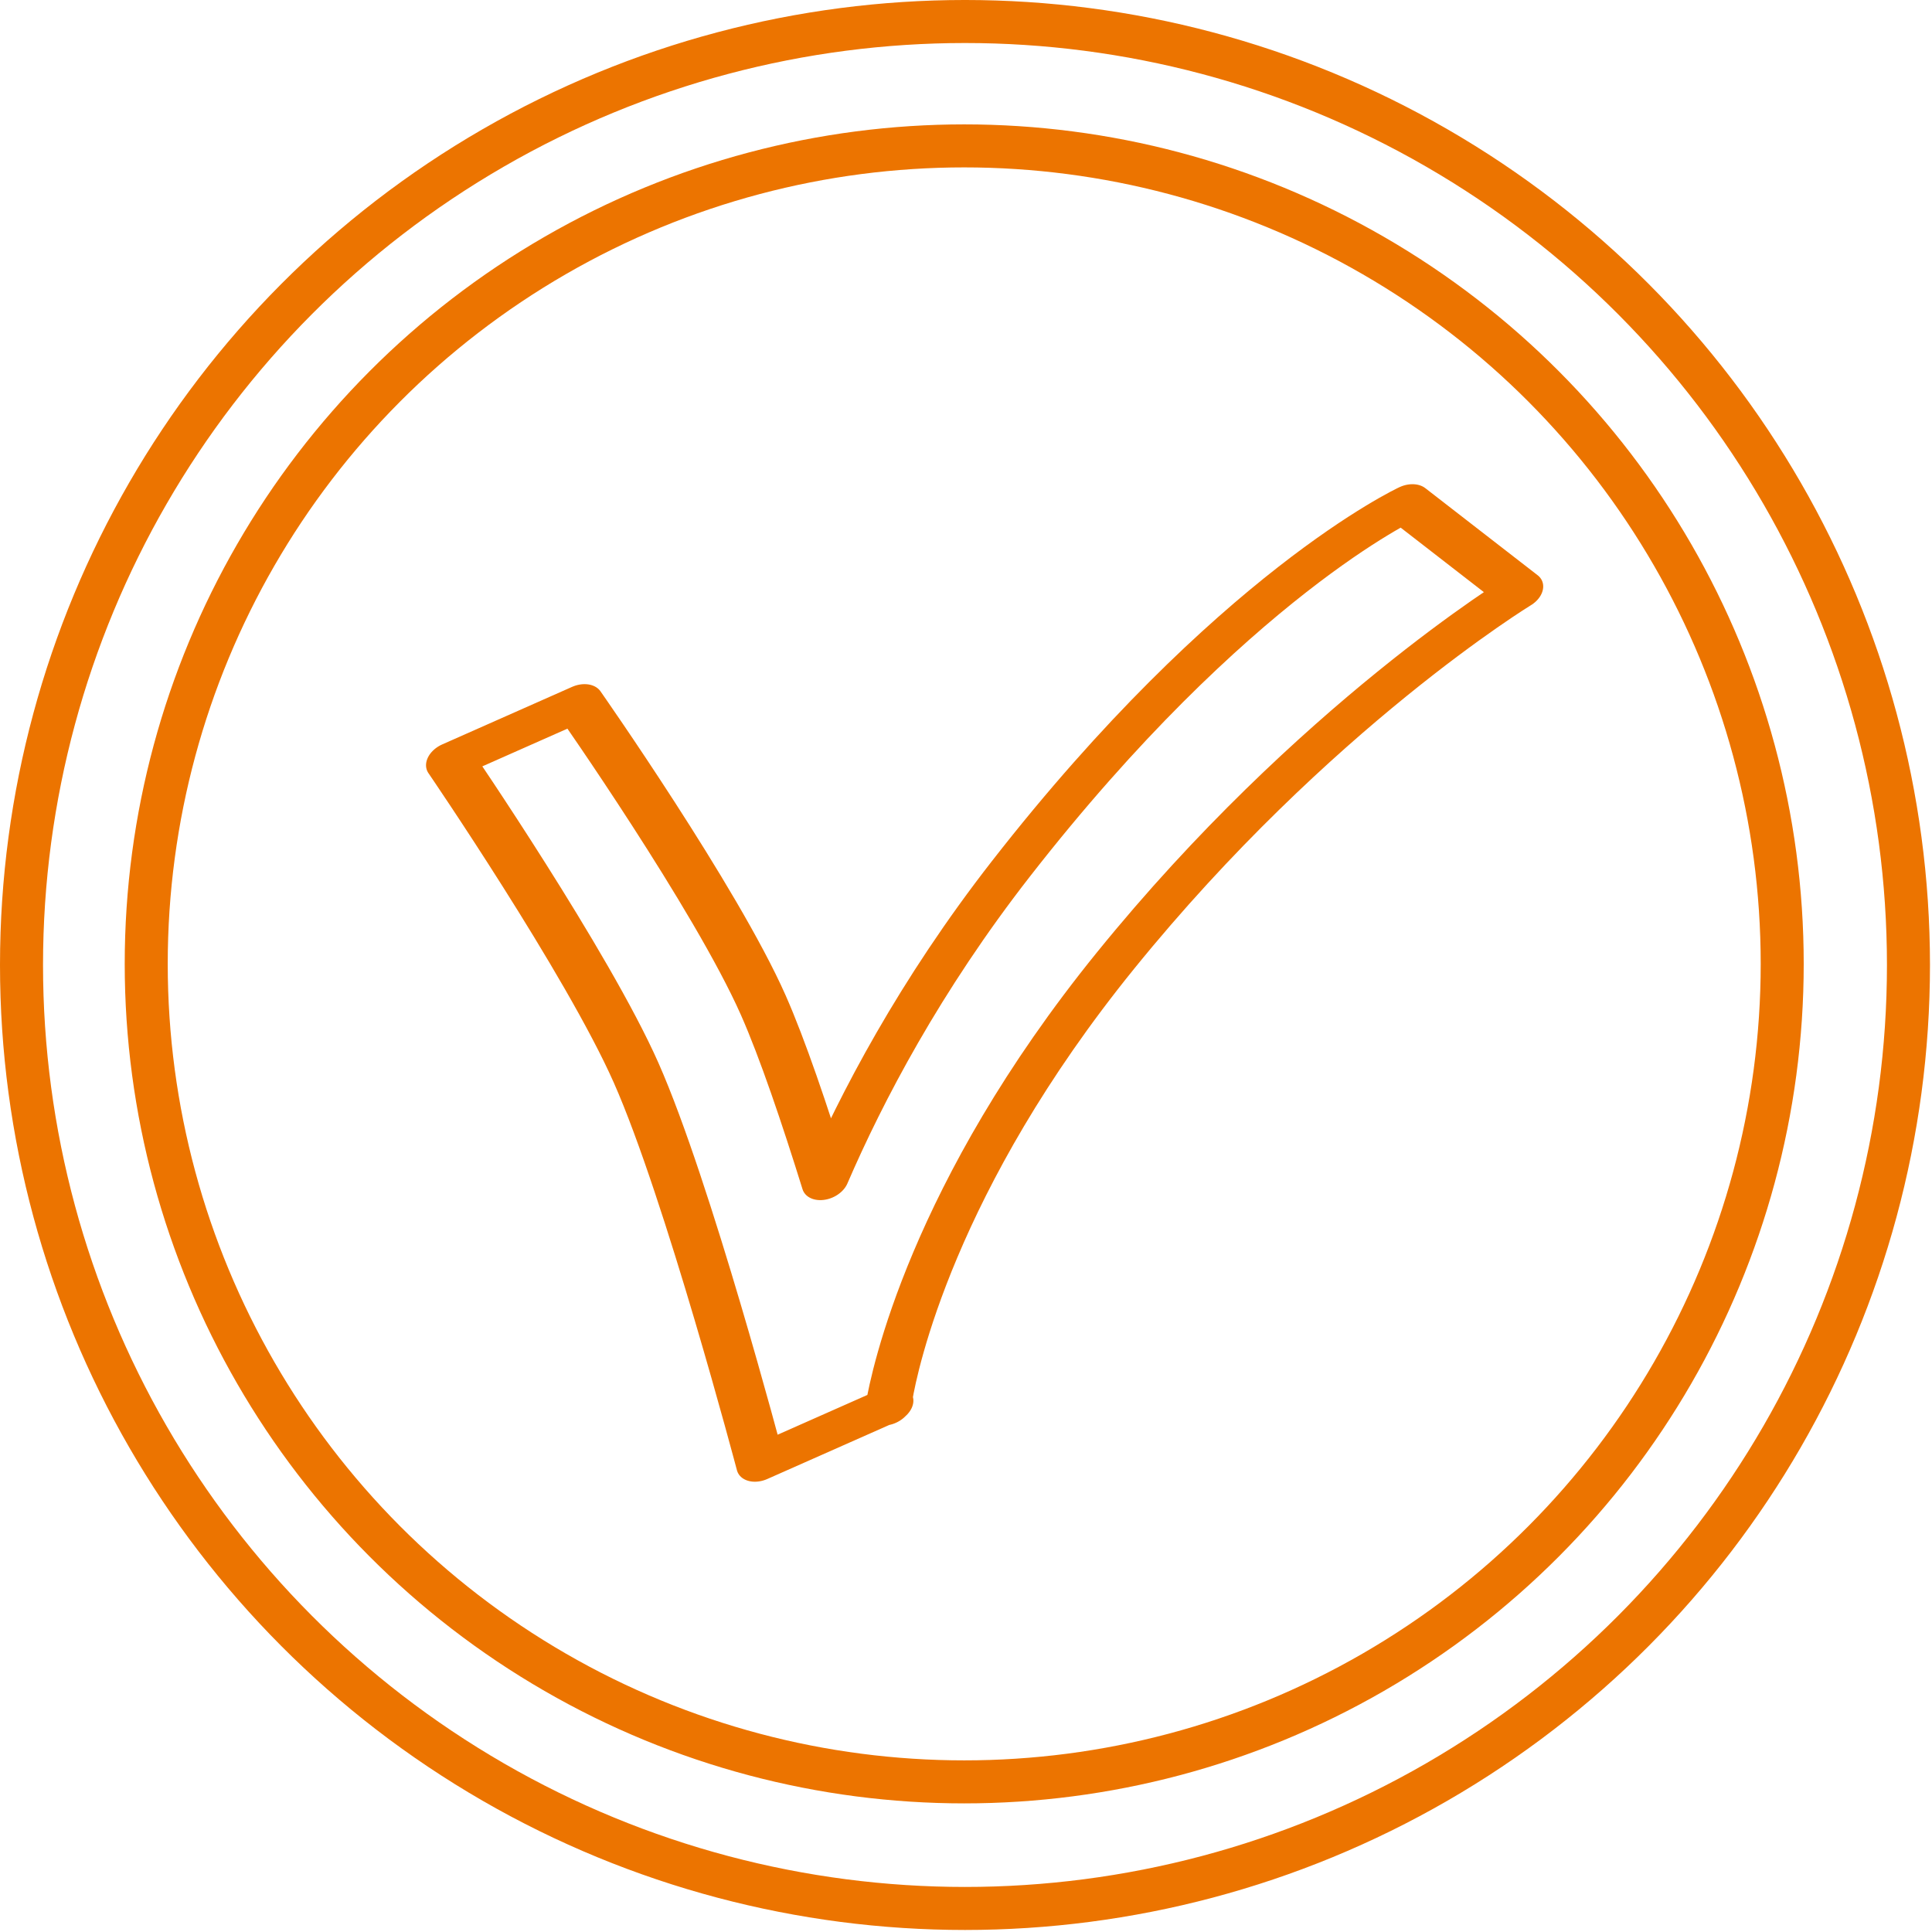 <svg xmlns="http://www.w3.org/2000/svg" xmlns:xlink="http://www.w3.org/1999/xlink" xmlns:serif="http://www.serif.com/" width="100%" height="100%" viewBox="0 0 842 842" xml:space="preserve" style="fill-rule:evenodd;clip-rule:evenodd;stroke-linecap:round;stroke-linejoin:round;stroke-miterlimit:1.5;">    <g transform="matrix(1,0,0,1,-647.183,-789.549)">        <g transform="matrix(1,0,0,1,173.407,-68.884)">            <circle cx="894.335" cy="1278.99" r="411.184" style="fill:none;stroke:rgb(236,116,0);stroke-width:18.75px;"></circle>        </g>        <g transform="matrix(0.867,0,0,0.867,292.018,100.742)">            <circle cx="894.335" cy="1278.99" r="411.184" style="fill:none;stroke:rgb(236,116,0);stroke-width:21.62px;"></circle>        </g>        <g transform="matrix(0.914,-0.405,0.301,0.68,416.2,588.294)">            <path d="M235.63,1337.27L174.696,1337.27C174.696,1337.27 194.075,1174.07 194.075,1099.15C194.075,1028.4 174.696,887.77 174.696,887.77L236.65,887.77C236.65,887.77 256.696,1024.28 256.696,1093.02C256.696,1120.82 253.937,1161.61 250.466,1201.92C279.44,1165.91 322.562,1119.78 379.439,1078.83C517.818,979.187 601.965,977.2 601.965,977.2L631.385,1050.55C631.385,1050.55 527.074,1068.89 404.932,1152.84C291.791,1230.6 244.323,1320.31 236.862,1335.46C236.723,1336.65 236.65,1337.27 236.65,1337.27L235.989,1337.27C235.86,1337.55 235.797,1337.69 235.797,1337.69L235.63,1337.27Z" style="fill:none;stroke:rgb(236,116,0);stroke-width:21.28px;"></path>        </g>    </g></svg>